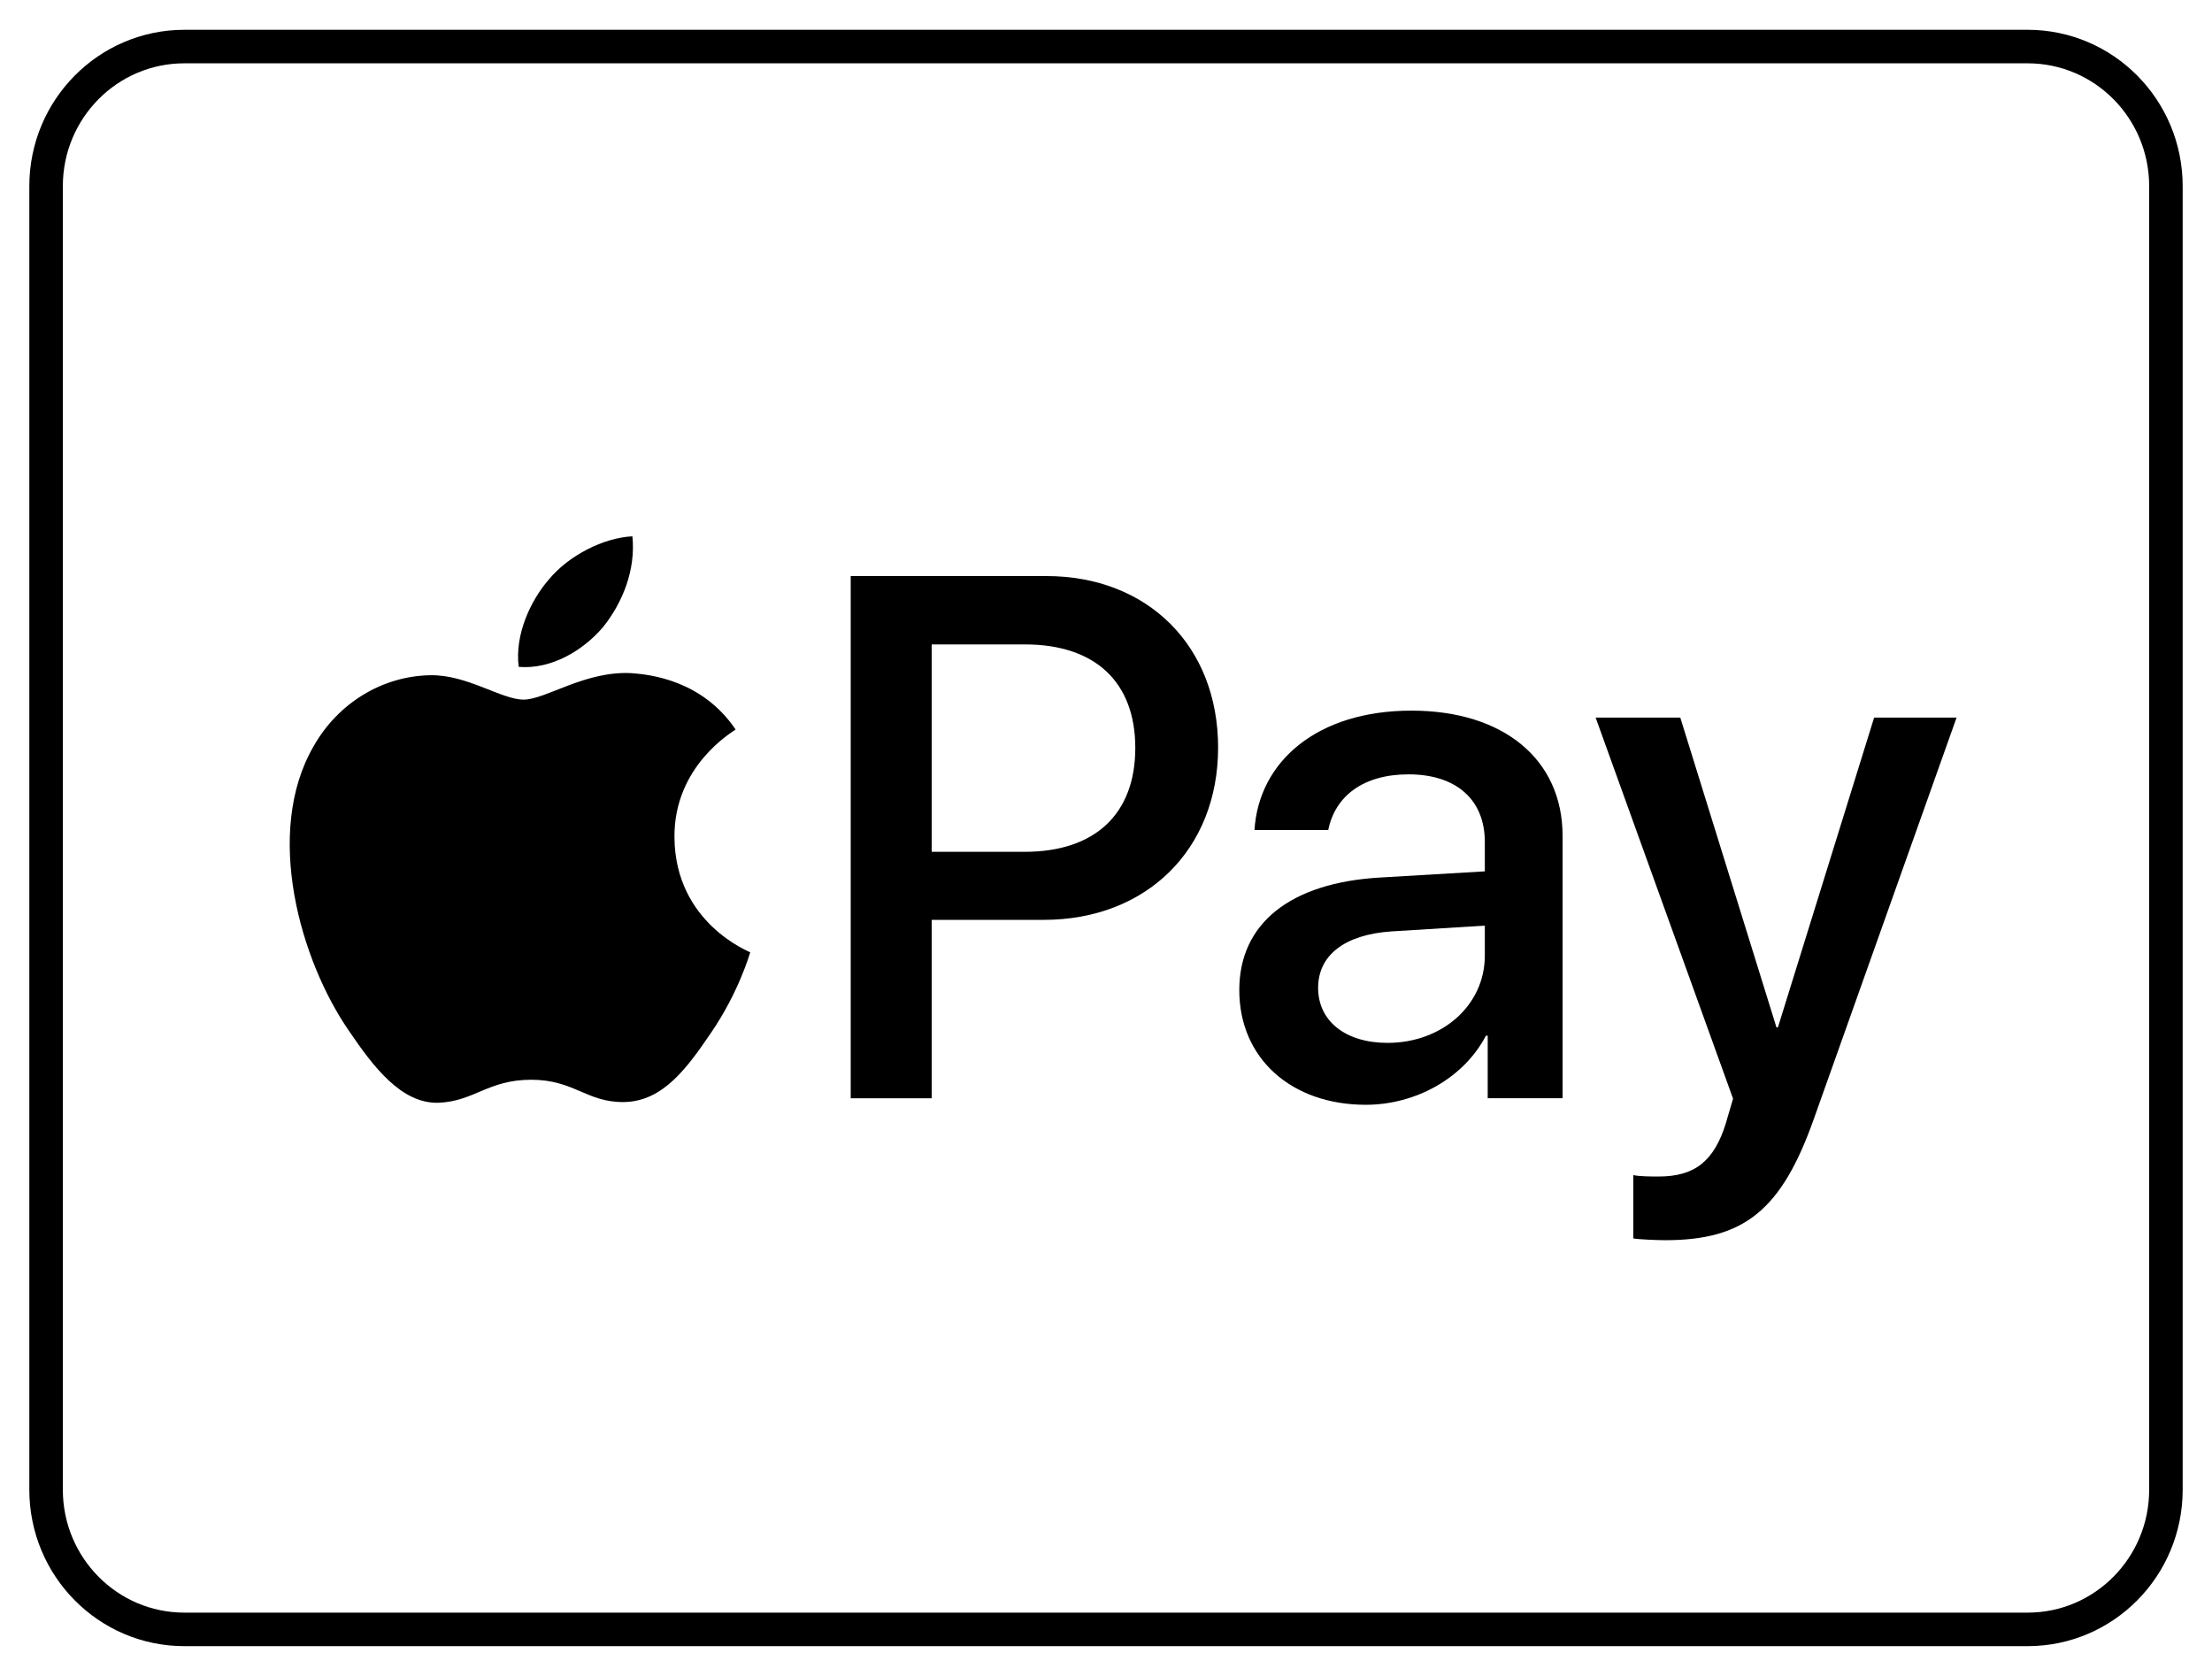 <svg width="66" height="50" viewBox="0 0 66 50" fill="none" xmlns="http://www.w3.org/2000/svg">
<g clip-path="url(#clip0_13500_4869)">
<mask id="mask0_13500_4869" style="mask-type:luminance" maskUnits="userSpaceOnUse" x="0" y="0" width="66" height="50">
<path d="M66 0H0V50H66V0Z" fill="white"/>
</mask>
<g mask="url(#mask0_13500_4869)">
<mask id="mask1_13500_4869" style="mask-type:luminance" maskUnits="userSpaceOnUse" x="0" y="0" width="66" height="50">
<path d="M66 0H0V50H66V0Z" fill="white"/>
</mask>
<g mask="url(#mask1_13500_4869)">
<path d="M60.5 48.611H5.5C3.222 48.611 1.375 46.745 1.375 44.444V5.555C1.375 3.254 3.222 1.389 5.5 1.389H60.5C62.778 1.389 64.625 3.254 64.625 5.555V44.444C64.625 46.745 62.778 48.611 60.5 48.611Z" stroke="black" stroke-miterlimit="10" stroke-linecap="round" stroke-linejoin="round"/>
</g>
</g>
<path d="M17.994 18.708C17.391 19.417 16.435 19.978 15.477 19.895C15.353 18.936 15.832 17.916 16.372 17.293C16.975 16.563 18.015 16.043 18.869 16C18.972 17 18.578 17.979 17.994 18.708Z" fill="black"/>
<path d="M22.385 28.412C22.364 28.474 22.033 29.617 21.223 30.8C20.517 31.839 19.792 32.856 18.63 32.878C17.51 32.899 17.136 32.213 15.85 32.213C14.563 32.213 14.149 32.856 13.091 32.899C11.97 32.94 11.121 31.797 10.415 30.759C8.962 28.66 7.863 24.84 9.357 22.264C10.083 20.976 11.411 20.166 12.842 20.145C13.941 20.125 14.958 20.872 15.623 20.872C16.286 20.872 17.467 20 18.858 20.084C19.397 20.125 20.953 20.291 21.949 21.765C21.867 21.829 20.103 22.846 20.124 24.985C20.144 27.539 22.364 28.391 22.385 28.412Z" fill="black"/>
<path d="M31.22 17.186H25.383V32.766H27.799V27.443H31.144C34.199 27.443 36.345 25.349 36.345 22.303C36.345 19.27 34.243 17.186 31.22 17.186ZM30.573 25.413H27.799V19.226H30.584C32.677 19.226 33.874 20.349 33.874 22.314C33.874 24.279 32.677 25.413 30.573 25.413Z" fill="black"/>
<path d="M42.112 21.201C39.306 21.201 37.559 22.713 37.43 24.764H39.631C39.835 23.749 40.677 23.102 42.026 23.102C43.451 23.102 44.303 23.857 44.303 25.12V25.996L41.195 26.179C38.497 26.331 36.977 27.55 36.977 29.537C36.977 31.577 38.53 32.96 40.752 32.96C42.242 32.96 43.678 32.161 44.336 30.898H44.389V32.765H46.623V24.937C46.623 22.659 44.865 21.201 42.112 21.201ZM44.303 28.512C44.303 29.991 43.029 31.113 41.4 31.113C40.149 31.113 39.329 30.465 39.329 29.472C39.329 28.501 40.116 27.885 41.508 27.788L44.303 27.615V28.512Z" fill="black"/>
<path d="M55.919 21.408L53.048 30.651H53.005L50.135 21.408H47.609L51.71 32.779C51.71 32.79 51.505 33.459 51.505 33.48C51.149 34.646 50.567 35.1 49.487 35.1C49.292 35.1 48.904 35.1 48.733 35.057V36.947C48.904 36.979 49.487 37 49.681 37C52.034 37 53.156 36.115 54.127 33.362L58.379 21.408H55.919Z" fill="black"/>
</g>
<defs>
<clipPath id="clip0_13500_4869">
<rect width="66" height="50" fill="white"/>
</clipPath>
</defs>
</svg>
